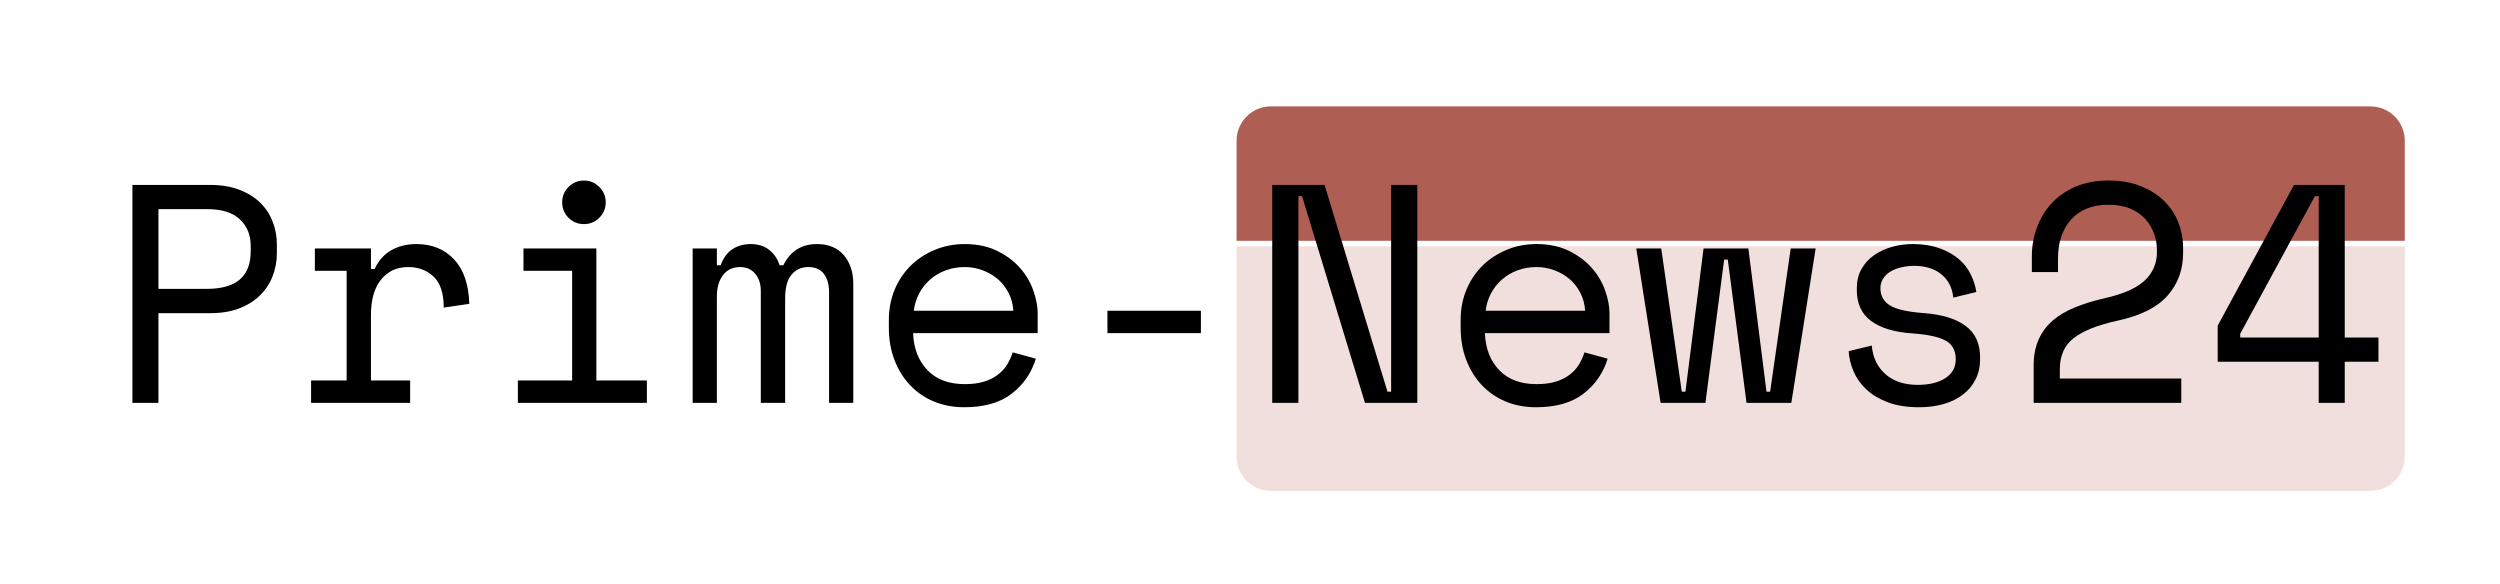 <?xml version="1.0" encoding="UTF-8"?>
<svg xmlns="http://www.w3.org/2000/svg" xmlns:xlink="http://www.w3.org/1999/xlink" width="428" zoomAndPan="magnify" viewBox="0 0 321 75" height="100" preserveAspectRatio="xMidYMid meet" version="1.0">
  <defs>
    <g></g>
    <clipPath id="16887de029">
      <path d="M 158.777 13.664 L 308.773 13.664 L 308.773 30.98 L 158.777 30.98 Z M 158.777 13.664 " clip-rule="nonzero"></path>
    </clipPath>
    <clipPath id="beb622a118">
      <path d="M 158.777 31.535 L 308.773 31.535 L 308.773 63.031 L 158.777 63.031 Z M 158.777 31.535 " clip-rule="nonzero"></path>
    </clipPath>
    <clipPath id="b9f10654dd">
      <rect x="0" width="295" y="0" height="60"></rect>
    </clipPath>
  </defs>
  <g clip-path="url(#16887de029)">
    <path fill="#ae5e52" d="M 308.773 18.055 L 308.773 30.922 L 158.777 30.922 L 158.777 18.055 C 158.777 15.641 160.754 13.664 163.168 13.664 L 304.379 13.664 C 306.797 13.664 308.773 15.641 308.773 18.055 " fill-opacity="1" fill-rule="nonzero"></path>
  </g>
  <g clip-path="url(#beb622a118)">
    <path fill="#f0dfdc" d="M 308.773 31.629 L 308.773 58.637 C 308.773 61.055 306.797 63.031 304.379 63.031 L 163.168 63.031 C 160.754 63.031 158.777 61.055 158.777 58.637 L 158.777 31.629 L 308.773 31.629 " fill-opacity="1" fill-rule="nonzero"></path>
  </g>
  <g transform="matrix(1, 0, 0, 1, 13, 7)">
    <g clip-path="url(#b9f10654dd)">
      <g fill="#000000" fill-opacity="1">
        <g transform="translate(0.596, 44.728)">
          <g>
            <path d="M 6.75 -11.516 L 6.75 0 L 3.406 0 L 3.406 -27.984 L 13.391 -27.984 C 14.828 -27.984 16.078 -27.773 17.141 -27.359 C 18.211 -26.953 19.102 -26.398 19.812 -25.703 C 20.52 -25.016 21.051 -24.207 21.406 -23.281 C 21.77 -22.363 21.953 -21.398 21.953 -20.391 L 21.953 -19.188 C 21.953 -18.176 21.77 -17.203 21.406 -16.266 C 21.051 -15.336 20.516 -14.52 19.797 -13.812 C 19.078 -13.102 18.18 -12.539 17.109 -12.125 C 16.047 -11.719 14.805 -11.516 13.391 -11.516 Z M 6.75 -14.641 L 13 -14.641 C 16.727 -14.641 18.594 -16.238 18.594 -19.438 L 18.594 -20.156 C 18.594 -21.562 18.129 -22.695 17.203 -23.562 C 16.285 -24.438 14.883 -24.875 13 -24.875 L 6.75 -24.875 Z M 6.75 -14.641 "></path>
          </g>
        </g>
      </g>
      <g fill="#000000" fill-opacity="1">
        <g transform="translate(25.069, 44.728)">
          <g>
            <path d="M 2.359 -19.828 L 9.562 -19.828 L 9.562 -17.188 L 10.031 -17.188 C 10.539 -18.281 11.258 -19.086 12.188 -19.609 C 13.125 -20.129 14.191 -20.391 15.391 -20.391 C 17.391 -20.391 19.004 -19.734 20.234 -18.422 C 21.461 -17.117 22.113 -15.219 22.188 -12.719 L 18.906 -12.234 C 18.906 -14.078 18.469 -15.406 17.594 -16.219 C 16.719 -17.031 15.641 -17.438 14.359 -17.438 C 13.523 -17.438 12.805 -17.273 12.203 -16.953 C 11.609 -16.629 11.109 -16.188 10.703 -15.625 C 10.305 -15.07 10.016 -14.422 9.828 -13.672 C 9.648 -12.93 9.562 -12.133 9.562 -11.281 L 9.562 -2.875 L 14.594 -2.875 L 14.594 0 L 1.875 0 L 1.875 -2.875 L 6.438 -2.875 L 6.438 -16.953 L 2.359 -16.953 Z M 2.359 -19.828 "></path>
          </g>
        </g>
      </g>
      <g fill="#000000" fill-opacity="1">
        <g transform="translate(49.542, 44.728)">
          <g>
            <path d="M 9.641 -25.75 C 9.641 -26.52 9.91 -27.176 10.453 -27.719 C 11.004 -28.27 11.664 -28.547 12.438 -28.547 C 13.207 -28.547 13.863 -28.27 14.406 -27.719 C 14.957 -27.176 15.234 -26.52 15.234 -25.75 C 15.234 -24.977 14.957 -24.316 14.406 -23.766 C 13.863 -23.223 13.207 -22.953 12.438 -22.953 C 11.664 -22.953 11.004 -23.223 10.453 -23.766 C 9.91 -24.316 9.641 -24.977 9.641 -25.75 Z M 3.953 -2.875 L 10.922 -2.875 L 10.922 -16.953 L 4.672 -16.953 L 4.672 -19.828 L 14.031 -19.828 L 14.031 -2.875 L 20.516 -2.875 L 20.516 0 L 3.953 0 Z M 3.953 -2.875 "></path>
          </g>
        </g>
      </g>
      <g fill="#000000" fill-opacity="1">
        <g transform="translate(74.015, 44.728)">
          <g>
            <path d="M 22.547 0 L 19.438 0 L 19.438 -14.234 C 19.438 -15.172 19.223 -15.938 18.797 -16.531 C 18.367 -17.133 17.688 -17.438 16.75 -17.438 C 15.875 -17.438 15.16 -17.109 14.609 -16.453 C 14.066 -15.797 13.797 -14.789 13.797 -13.438 L 13.797 0 L 10.672 0 L 10.672 -14.391 C 10.672 -15.273 10.43 -16.004 9.953 -16.578 C 9.473 -17.148 8.832 -17.438 8.031 -17.438 C 7.07 -17.438 6.332 -17.086 5.812 -16.391 C 5.289 -15.703 5.031 -14.797 5.031 -13.672 L 5.031 0 L 1.922 0 L 1.922 -19.828 L 5.031 -19.828 L 5.031 -17.672 L 5.516 -17.672 C 5.859 -18.609 6.363 -19.297 7.031 -19.734 C 7.695 -20.172 8.484 -20.391 9.391 -20.391 C 10.348 -20.391 11.141 -20.133 11.766 -19.625 C 12.398 -19.125 12.836 -18.473 13.078 -17.672 L 13.562 -17.672 C 14.469 -19.484 15.906 -20.391 17.875 -20.391 C 19.363 -20.391 20.516 -19.914 21.328 -18.969 C 22.141 -18.02 22.547 -16.789 22.547 -15.281 Z M 22.547 0 "></path>
          </g>
        </g>
      </g>
      <g fill="#000000" fill-opacity="1">
        <g transform="translate(98.488, 44.728)">
          <g>
            <path d="M 5.75 -8.953 C 5.832 -6.984 6.445 -5.398 7.594 -4.203 C 8.738 -3.004 10.336 -2.406 12.391 -2.406 C 13.328 -2.406 14.141 -2.508 14.828 -2.719 C 15.523 -2.926 16.117 -3.219 16.609 -3.594 C 17.109 -3.969 17.508 -4.398 17.812 -4.891 C 18.113 -5.391 18.359 -5.922 18.547 -6.484 L 21.516 -5.672 C 20.953 -3.836 19.914 -2.336 18.406 -1.172 C 16.906 -0.016 14.875 0.562 12.312 0.562 C 10.906 0.562 9.609 0.316 8.422 -0.172 C 7.234 -0.672 6.211 -1.375 5.359 -2.281 C 4.504 -3.188 3.836 -4.266 3.359 -5.516 C 2.879 -6.766 2.641 -8.148 2.641 -9.672 L 2.641 -10.641 C 2.641 -12.023 2.883 -13.316 3.375 -14.516 C 3.875 -15.711 4.562 -16.742 5.438 -17.609 C 6.312 -18.473 7.344 -19.148 8.531 -19.641 C 9.719 -20.141 11.004 -20.391 12.391 -20.391 C 14.016 -20.391 15.422 -20.086 16.609 -19.484 C 17.797 -18.891 18.77 -18.148 19.531 -17.266 C 20.289 -16.391 20.848 -15.43 21.203 -14.391 C 21.566 -13.348 21.75 -12.391 21.75 -11.516 L 21.75 -8.953 Z M 12.391 -17.438 C 11.516 -17.438 10.695 -17.297 9.938 -17.016 C 9.176 -16.734 8.508 -16.336 7.938 -15.828 C 7.363 -15.328 6.895 -14.734 6.531 -14.047 C 6.176 -13.367 5.945 -12.629 5.844 -11.828 L 18.625 -11.828 C 18.57 -12.68 18.363 -13.453 18 -14.141 C 17.645 -14.836 17.18 -15.426 16.609 -15.906 C 16.035 -16.395 15.383 -16.77 14.656 -17.031 C 13.926 -17.301 13.172 -17.438 12.391 -17.438 Z M 12.391 -17.438 "></path>
          </g>
        </g>
      </g>
      <g fill="#000000" fill-opacity="1">
        <g transform="translate(122.961, 44.728)">
          <g>
            <path d="M 6.234 -11.828 L 18.234 -11.828 L 18.234 -8.953 L 6.234 -8.953 Z M 6.234 -11.828 "></path>
          </g>
        </g>
      </g>
      <g fill="#000000" fill-opacity="1">
        <g transform="translate(147.434, 44.728)">
          <g>
            <path d="M 17.719 -1.438 L 18.188 -1.438 L 18.188 -27.984 L 21.547 -27.984 L 21.547 0 L 14.828 0 L 6.75 -26.547 L 6.281 -26.547 L 6.281 0 L 2.922 0 L 2.922 -27.984 L 9.641 -27.984 Z M 17.719 -1.438 "></path>
          </g>
        </g>
      </g>
      <g fill="#000000" fill-opacity="1">
        <g transform="translate(171.907, 44.728)">
          <g>
            <path d="M 5.75 -8.953 C 5.832 -6.984 6.445 -5.398 7.594 -4.203 C 8.738 -3.004 10.336 -2.406 12.391 -2.406 C 13.328 -2.406 14.141 -2.508 14.828 -2.719 C 15.523 -2.926 16.117 -3.219 16.609 -3.594 C 17.109 -3.969 17.508 -4.398 17.812 -4.891 C 18.113 -5.391 18.359 -5.922 18.547 -6.484 L 21.516 -5.672 C 20.953 -3.836 19.914 -2.336 18.406 -1.172 C 16.906 -0.016 14.875 0.562 12.312 0.562 C 10.906 0.562 9.609 0.316 8.422 -0.172 C 7.234 -0.672 6.211 -1.375 5.359 -2.281 C 4.504 -3.188 3.836 -4.266 3.359 -5.516 C 2.879 -6.766 2.641 -8.148 2.641 -9.672 L 2.641 -10.641 C 2.641 -12.023 2.883 -13.316 3.375 -14.516 C 3.875 -15.711 4.562 -16.742 5.438 -17.609 C 6.312 -18.473 7.344 -19.148 8.531 -19.641 C 9.719 -20.141 11.004 -20.391 12.391 -20.391 C 14.016 -20.391 15.422 -20.086 16.609 -19.484 C 17.797 -18.891 18.77 -18.148 19.531 -17.266 C 20.289 -16.391 20.848 -15.43 21.203 -14.391 C 21.566 -13.348 21.75 -12.391 21.75 -11.516 L 21.75 -8.953 Z M 12.391 -17.438 C 11.516 -17.438 10.695 -17.297 9.938 -17.016 C 9.176 -16.734 8.508 -16.336 7.938 -15.828 C 7.363 -15.328 6.895 -14.734 6.531 -14.047 C 6.176 -13.367 5.945 -12.629 5.844 -11.828 L 18.625 -11.828 C 18.57 -12.68 18.363 -13.453 18 -14.141 C 17.645 -14.836 17.18 -15.426 16.609 -15.906 C 16.035 -16.395 15.383 -16.77 14.656 -17.031 C 13.926 -17.301 13.172 -17.438 12.391 -17.438 Z M 12.391 -17.438 "></path>
          </g>
        </g>
      </g>
      <g fill="#000000" fill-opacity="1">
        <g transform="translate(196.38, 44.728)">
          <g>
            <path d="M 20.625 0 L 14.875 0 L 12.469 -18.391 L 12 -18.391 L 9.594 0 L 3.844 0 L 0.719 -19.828 L 3.922 -19.828 L 6.562 -1.438 L 7.031 -1.438 L 9.359 -19.828 L 15.109 -19.828 L 17.438 -1.438 L 17.906 -1.438 L 20.547 -19.828 L 23.75 -19.828 Z M 20.625 0 "></path>
          </g>
        </g>
      </g>
      <g fill="#000000" fill-opacity="1">
        <g transform="translate(220.853, 44.728)">
          <g>
            <path d="M 7.594 -14.719 C 7.594 -13.758 8 -13.023 8.812 -12.516 C 9.625 -12.004 11.113 -11.672 13.281 -11.516 C 15.594 -11.328 17.352 -10.773 18.562 -9.859 C 19.781 -8.941 20.391 -7.602 20.391 -5.844 L 20.391 -5.594 C 20.391 -4.633 20.195 -3.773 19.812 -3.016 C 19.426 -2.254 18.891 -1.609 18.203 -1.078 C 17.523 -0.547 16.703 -0.141 15.734 0.141 C 14.766 0.422 13.707 0.562 12.562 0.562 C 11.008 0.562 9.68 0.352 8.578 -0.062 C 7.473 -0.477 6.551 -1.023 5.812 -1.703 C 5.082 -2.379 4.531 -3.148 4.156 -4.016 C 3.781 -4.879 3.566 -5.754 3.516 -6.641 L 6.484 -7.359 C 6.609 -5.836 7.191 -4.613 8.234 -3.688 C 9.273 -2.77 10.66 -2.312 12.391 -2.312 C 13.859 -2.312 15.035 -2.598 15.922 -3.172 C 16.816 -3.742 17.266 -4.551 17.266 -5.594 C 17.266 -6.719 16.828 -7.52 15.953 -8 C 15.078 -8.477 13.648 -8.785 11.672 -8.922 C 9.379 -9.078 7.617 -9.609 6.391 -10.516 C 5.172 -11.422 4.562 -12.738 4.562 -14.469 L 4.562 -14.719 C 4.562 -15.645 4.758 -16.461 5.156 -17.172 C 5.551 -17.879 6.086 -18.473 6.766 -18.953 C 7.453 -19.43 8.223 -19.789 9.078 -20.031 C 9.93 -20.27 10.82 -20.391 11.75 -20.391 C 13.062 -20.391 14.207 -20.207 15.188 -19.844 C 16.176 -19.488 17.004 -19.023 17.672 -18.453 C 18.336 -17.879 18.848 -17.219 19.203 -16.469 C 19.566 -15.727 19.801 -14.984 19.906 -14.234 L 16.953 -13.516 C 16.816 -14.797 16.301 -15.797 15.406 -16.516 C 14.52 -17.234 13.359 -17.594 11.922 -17.594 C 11.359 -17.594 10.816 -17.531 10.297 -17.406 C 9.773 -17.289 9.312 -17.113 8.906 -16.875 C 8.508 -16.633 8.191 -16.332 7.953 -15.969 C 7.711 -15.613 7.594 -15.195 7.594 -14.719 Z M 7.594 -14.719 "></path>
          </g>
        </g>
      </g>
      <g fill="#000000" fill-opacity="1">
        <g transform="translate(245.326, 44.728)">
          <g>
            <path d="M 21.75 -3.125 L 21.75 0 L 2.797 0 L 2.797 -4.797 C 2.797 -6.078 3.008 -7.191 3.438 -8.141 C 3.863 -9.086 4.469 -9.898 5.25 -10.578 C 6.039 -11.254 6.992 -11.816 8.109 -12.266 C 9.234 -12.723 10.504 -13.113 11.922 -13.438 C 14.285 -13.969 15.992 -14.723 17.047 -15.703 C 18.098 -16.691 18.625 -17.91 18.625 -19.359 L 18.625 -19.594 C 18.625 -20.312 18.504 -21.016 18.266 -21.703 C 18.023 -22.398 17.648 -23.031 17.141 -23.594 C 16.641 -24.156 15.992 -24.602 15.203 -24.938 C 14.422 -25.27 13.484 -25.438 12.391 -25.438 C 10.336 -25.438 8.742 -24.805 7.609 -23.547 C 6.484 -22.297 5.922 -20.629 5.922 -18.547 L 5.922 -16.797 L 2.562 -16.797 L 2.562 -18.797 C 2.562 -20.078 2.773 -21.301 3.203 -22.469 C 3.629 -23.645 4.254 -24.688 5.078 -25.594 C 5.898 -26.5 6.926 -27.219 8.156 -27.75 C 9.383 -28.281 10.797 -28.547 12.391 -28.547 C 14.016 -28.547 15.426 -28.297 16.625 -27.797 C 17.832 -27.305 18.832 -26.656 19.625 -25.844 C 20.426 -25.031 21.02 -24.109 21.406 -23.078 C 21.789 -22.055 21.984 -21.016 21.984 -19.953 L 21.984 -19.234 C 21.984 -17.098 21.316 -15.273 19.984 -13.766 C 18.66 -12.266 16.531 -11.195 13.594 -10.562 C 11.031 -10 9.148 -9.254 7.953 -8.328 C 6.754 -7.41 6.156 -6.07 6.156 -4.312 L 6.156 -3.125 Z M 21.75 -3.125 "></path>
          </g>
        </g>
      </g>
      <g fill="#000000" fill-opacity="1">
        <g transform="translate(269.799, 44.728)">
          <g>
            <path d="M 11.75 -27.984 L 18.266 -27.984 L 18.266 -8.391 L 22.594 -8.391 L 22.594 -5.281 L 18.266 -5.281 L 18.266 0 L 14.922 0 L 14.922 -5.281 L 1.953 -5.281 L 1.953 -9.922 Z M 4.844 -8.875 L 4.844 -8.391 L 14.922 -8.391 L 14.922 -26.547 L 14.438 -26.547 Z M 4.844 -8.875 "></path>
          </g>
        </g>
      </g>
    </g>
  </g>
</svg>
